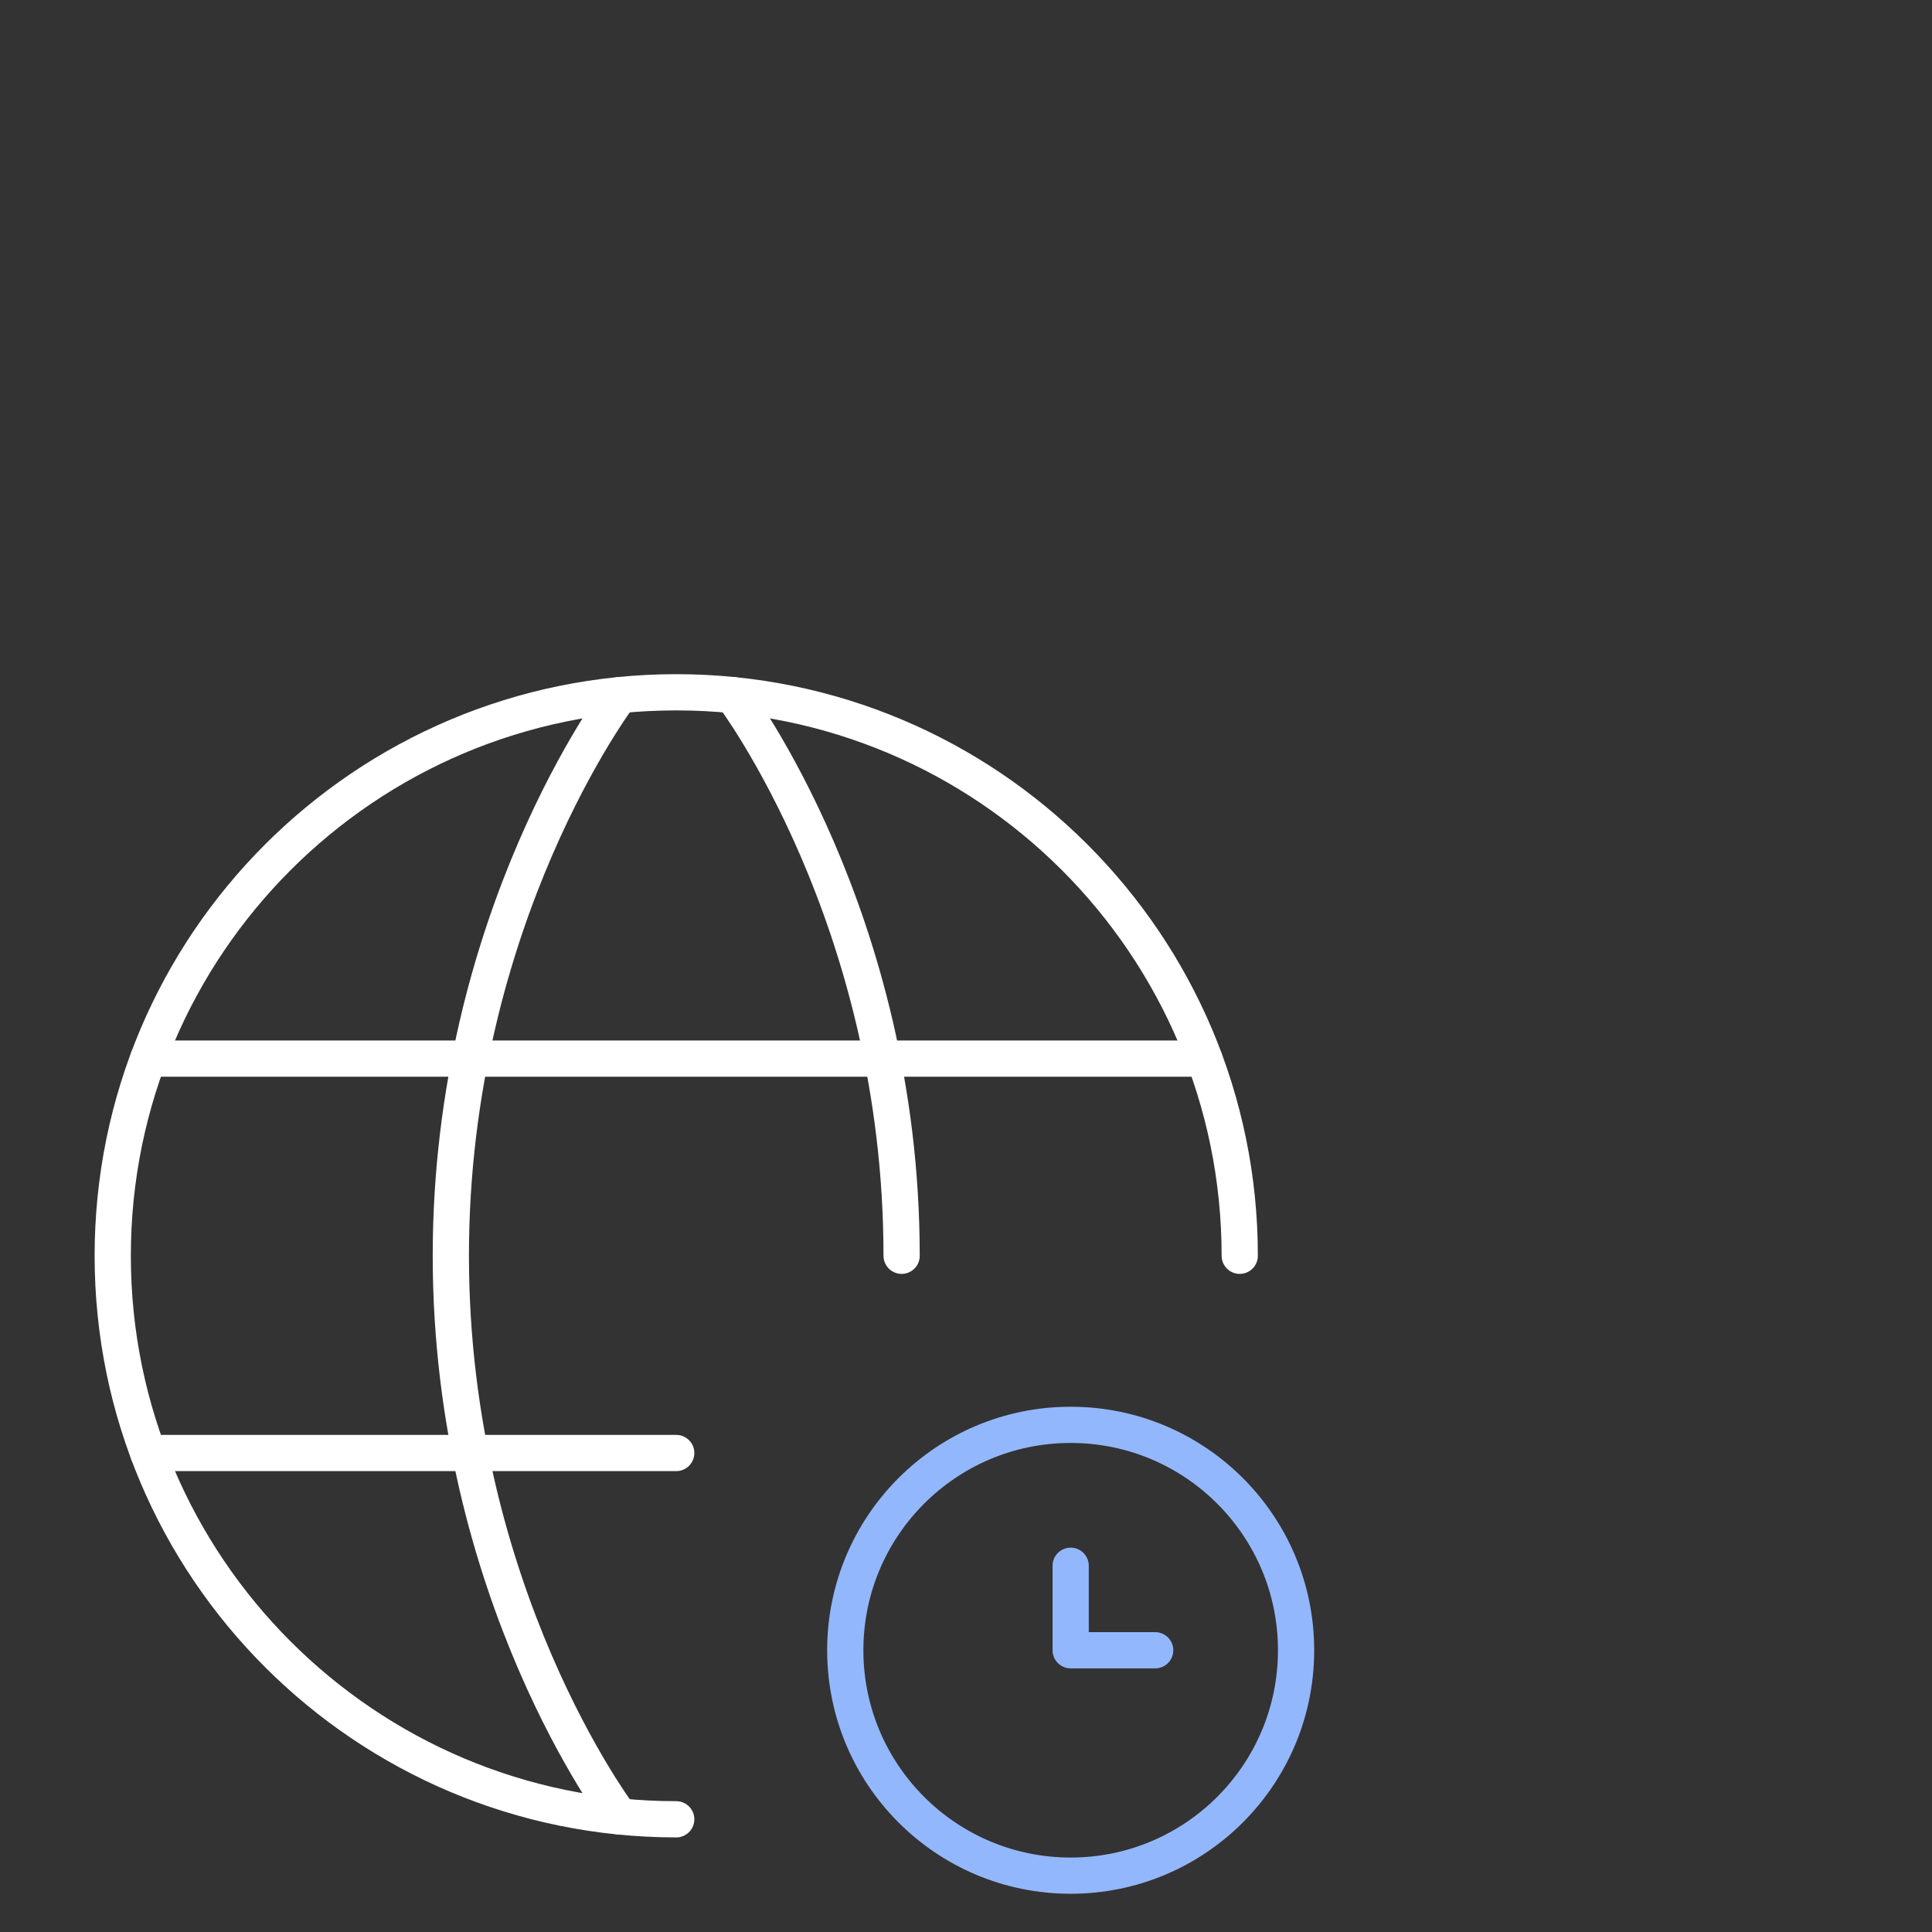 <svg xmlns="http://www.w3.org/2000/svg" fill="none" viewBox="0 0 80 80" height="80" width="80">
<rect x="0" y="0" width="80" height="80" fill="#333333" stroke="none"/>
<g clip-path="url(#clip0_1425_33837)">
<path stroke-linejoin="round" stroke-linecap="round" stroke-width="1.5" stroke="white" d="M51.335 51.999C51.335 39.113 40.888 28.666 28.001 28.666C15.115 28.666 4.668 39.113 4.668 51.999C4.668 64.886 15.115 75.333 28.001 75.333"></path>
<path stroke-linejoin="round" stroke-linecap="round" stroke-width="1.5" stroke="white" d="M30.334 28.781C30.334 28.781 37.334 37.999 37.334 51.999"></path>
<path stroke-linejoin="round" stroke-linecap="round" stroke-width="1.5" stroke="white" d="M25.668 75.218C25.668 75.218 18.668 65.999 18.668 51.999C18.668 37.999 25.668 28.781 25.668 28.781"></path>
<path stroke-linejoin="round" stroke-linecap="round" stroke-width="1.5" stroke="white" d="M6.137 60.166H28.001"></path>
<path stroke-linejoin="round" stroke-linecap="round" stroke-width="1.5" stroke="white" d="M6.137 43.834H49.865"></path>
<path stroke-linejoin="round" stroke-linecap="round" stroke-width="1.5" stroke="#93B7FD" d="M44.334 64.834V68.334H47.834"></path>
<path stroke-linejoin="round" stroke-linecap="round" stroke-width="1.5" stroke="#93B7FD" d="M44.334 77.667C49.489 77.667 53.668 73.488 53.668 68.333C53.668 63.179 49.489 59 44.334 59C39.18 59 35.001 63.179 35.001 68.333C35.001 73.488 39.18 77.667 44.334 77.667Z"></path>
</g>
<defs>
<clipPath id="clip0_1425_33837">
<rect transform="translate(0.001)" fill="white" height="80" width="80"></rect>
</clipPath>
</defs>
</svg>
